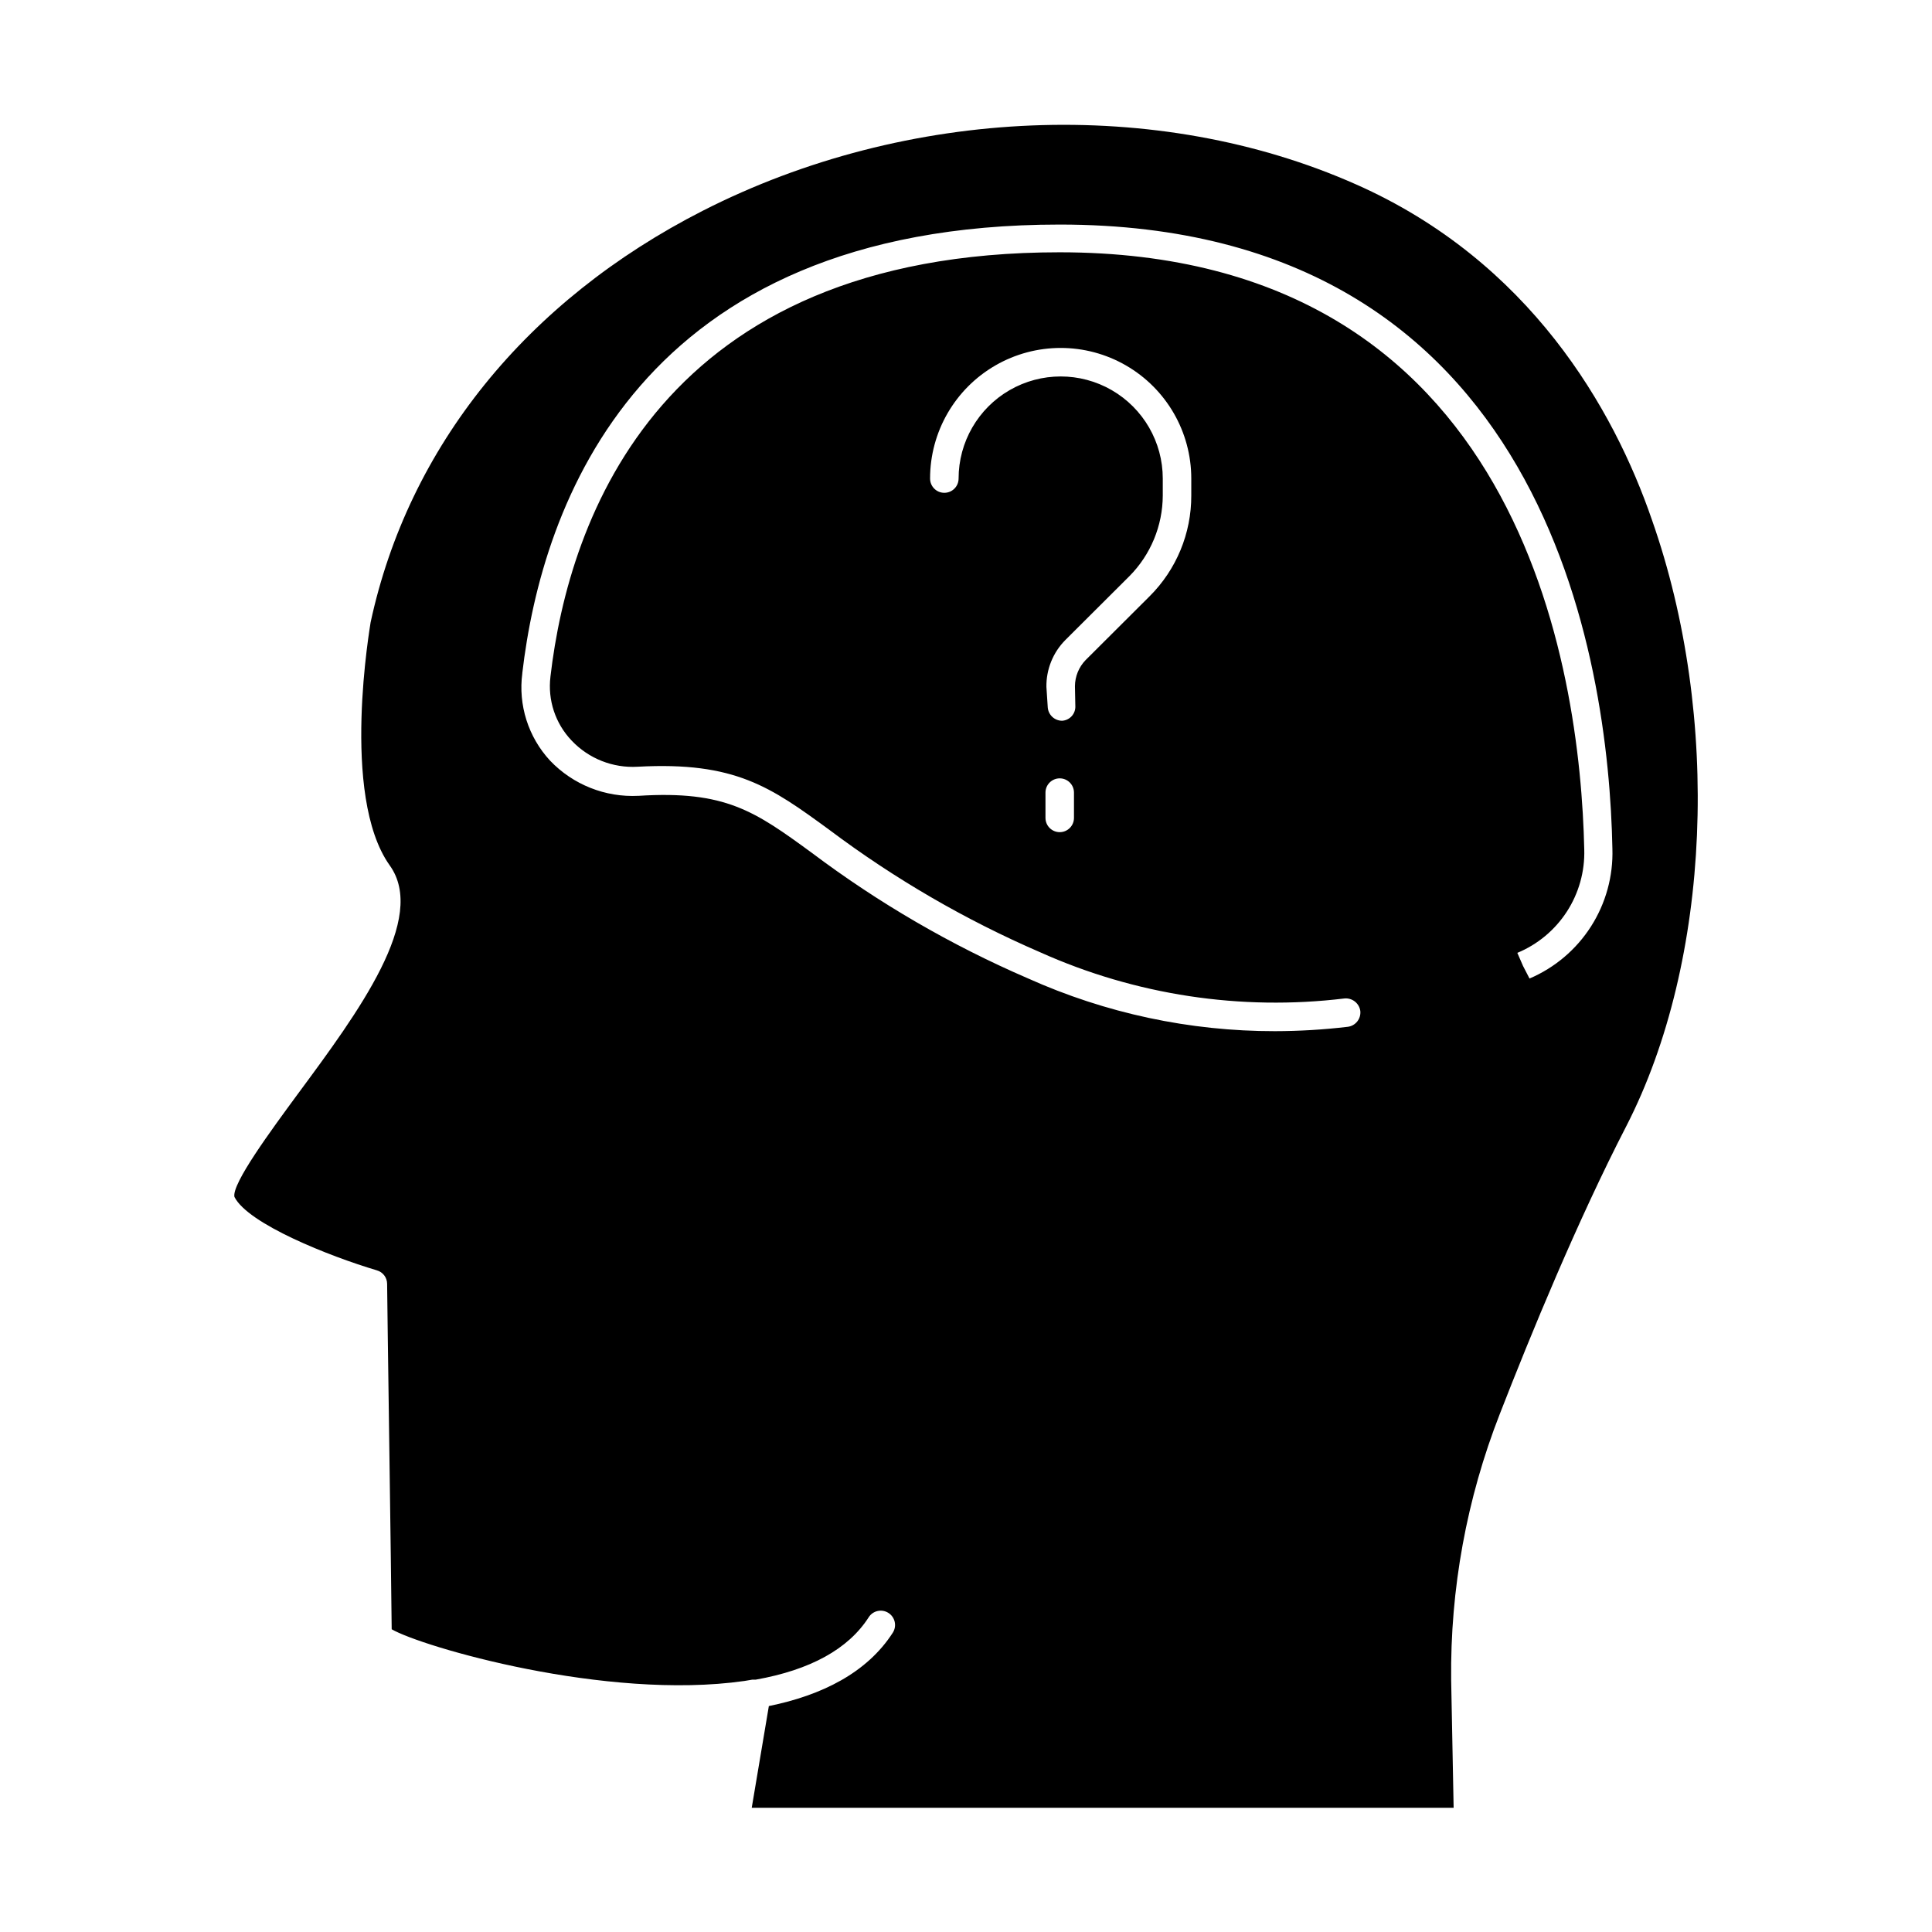 <?xml version="1.0" encoding="UTF-8"?>
<!-- Uploaded to: SVG Repo, www.svgrepo.com, Generator: SVG Repo Mixer Tools -->
<svg fill="#000000" width="800px" height="800px" version="1.1" viewBox="144 144 512 512" xmlns="http://www.w3.org/2000/svg">
 <path d="m222.86 434c-6.953 9.473-17.531 23.781-16.727 27.207 3.629 7.152 25.191 15.719 37.734 19.445v0.004c1.605 0.449 2.715 1.91 2.723 3.574 0 3.375 1.109 78.797 1.211 91.543 7.859 4.586 56.73 18.941 93.457 13.703l2.117-0.352h0.906c14.461-2.57 24.535-8.113 29.926-16.523h-0.004c1.129-1.77 3.473-2.289 5.238-1.16 1.77 1.125 2.289 3.473 1.16 5.238-6.801 10.578-18.742 16.574-32.848 19.445l-4.535 26.953 186.01 0.004-0.656-33.855c-0.27-24.121 4.109-48.07 12.898-70.535 8.16-20.957 20.605-51.238 33.504-76.227 22.52-43.832 25.191-108.42 6.801-160.71-10.078-29.32-32.344-68.52-78.492-88.922-52.5-23.277-118.8-20.605-173.01 7.004-46.75 23.828-78.039 62.57-88.062 109.12 0 0.352-8.113 45.797 5.039 64.336 10.125 14.004-8.215 38.844-24.387 60.707zm59.551-111.59c5.188-44.484 30.68-118.9 142.43-118.9 129.08 0 145.5 115.88 146.46 165.4 0.23 7.281-1.746 14.461-5.664 20.598-3.918 6.141-9.602 10.953-16.301 13.812l-1.715-3.324-1.512-3.477c5.387-2.234 9.965-6.051 13.133-10.945s4.773-10.637 4.602-16.465c-1.059-47.559-16.676-158.25-139.05-158.25-105.8 0-130.04 70.535-134.92 112.45l0.004 0.004c-0.766 6.195 1.289 12.406 5.59 16.926 4.527 4.801 10.949 7.348 17.535 6.953 25.844-1.41 35.266 5.391 50.785 16.727h-0.004c17.285 12.977 36.039 23.867 55.875 32.445 25.254 11.332 53.125 15.566 80.609 12.242 2.074-0.211 3.945 1.258 4.231 3.324 0.207 2.066-1.266 3.922-3.324 4.184-6.406 0.758-12.848 1.145-19.297 1.156-22.578 0.023-44.902-4.75-65.496-14.004-20.324-8.781-39.535-19.945-57.23-33.25-15.113-11.035-22.871-16.574-45.949-15.113v-0.004c-8.793 0.453-17.348-2.949-23.426-9.32-5.781-6.242-8.48-14.738-7.356-23.176zm146.56 8.613v0.004c0.066 0.996-0.266 1.98-0.93 2.731-0.664 0.746-1.598 1.199-2.598 1.25-1.984-0.02-3.621-1.551-3.777-3.527l-0.352-5.391h-0.004c-0.078-4.676 1.738-9.184 5.039-12.496l16.93-16.879v0.004c5.656-5.691 8.844-13.387 8.867-21.414v-4.484c0-9.664-5.16-18.594-13.527-23.43-8.371-4.832-18.684-4.832-27.055 0-8.371 4.836-13.527 13.766-13.527 23.43 0 2.09-1.691 3.781-3.781 3.781-2.086 0-3.777-1.691-3.777-3.781 0-12.363 6.598-23.789 17.305-29.973 10.711-6.184 23.902-6.184 34.613 0 10.707 6.184 17.305 17.609 17.305 29.973v4.484c0.035 10.043-3.957 19.676-11.082 26.754l-16.93 16.879c-1.789 1.852-2.797 4.324-2.82 6.898zm-7.91 23.023v0.004c0-2.086 1.691-3.777 3.777-3.777 2.086 0 3.777 1.691 3.777 3.777v6.699c0 2.09-1.691 3.781-3.777 3.781-2.086 0-3.777-1.691-3.777-3.781z"/>
</svg>